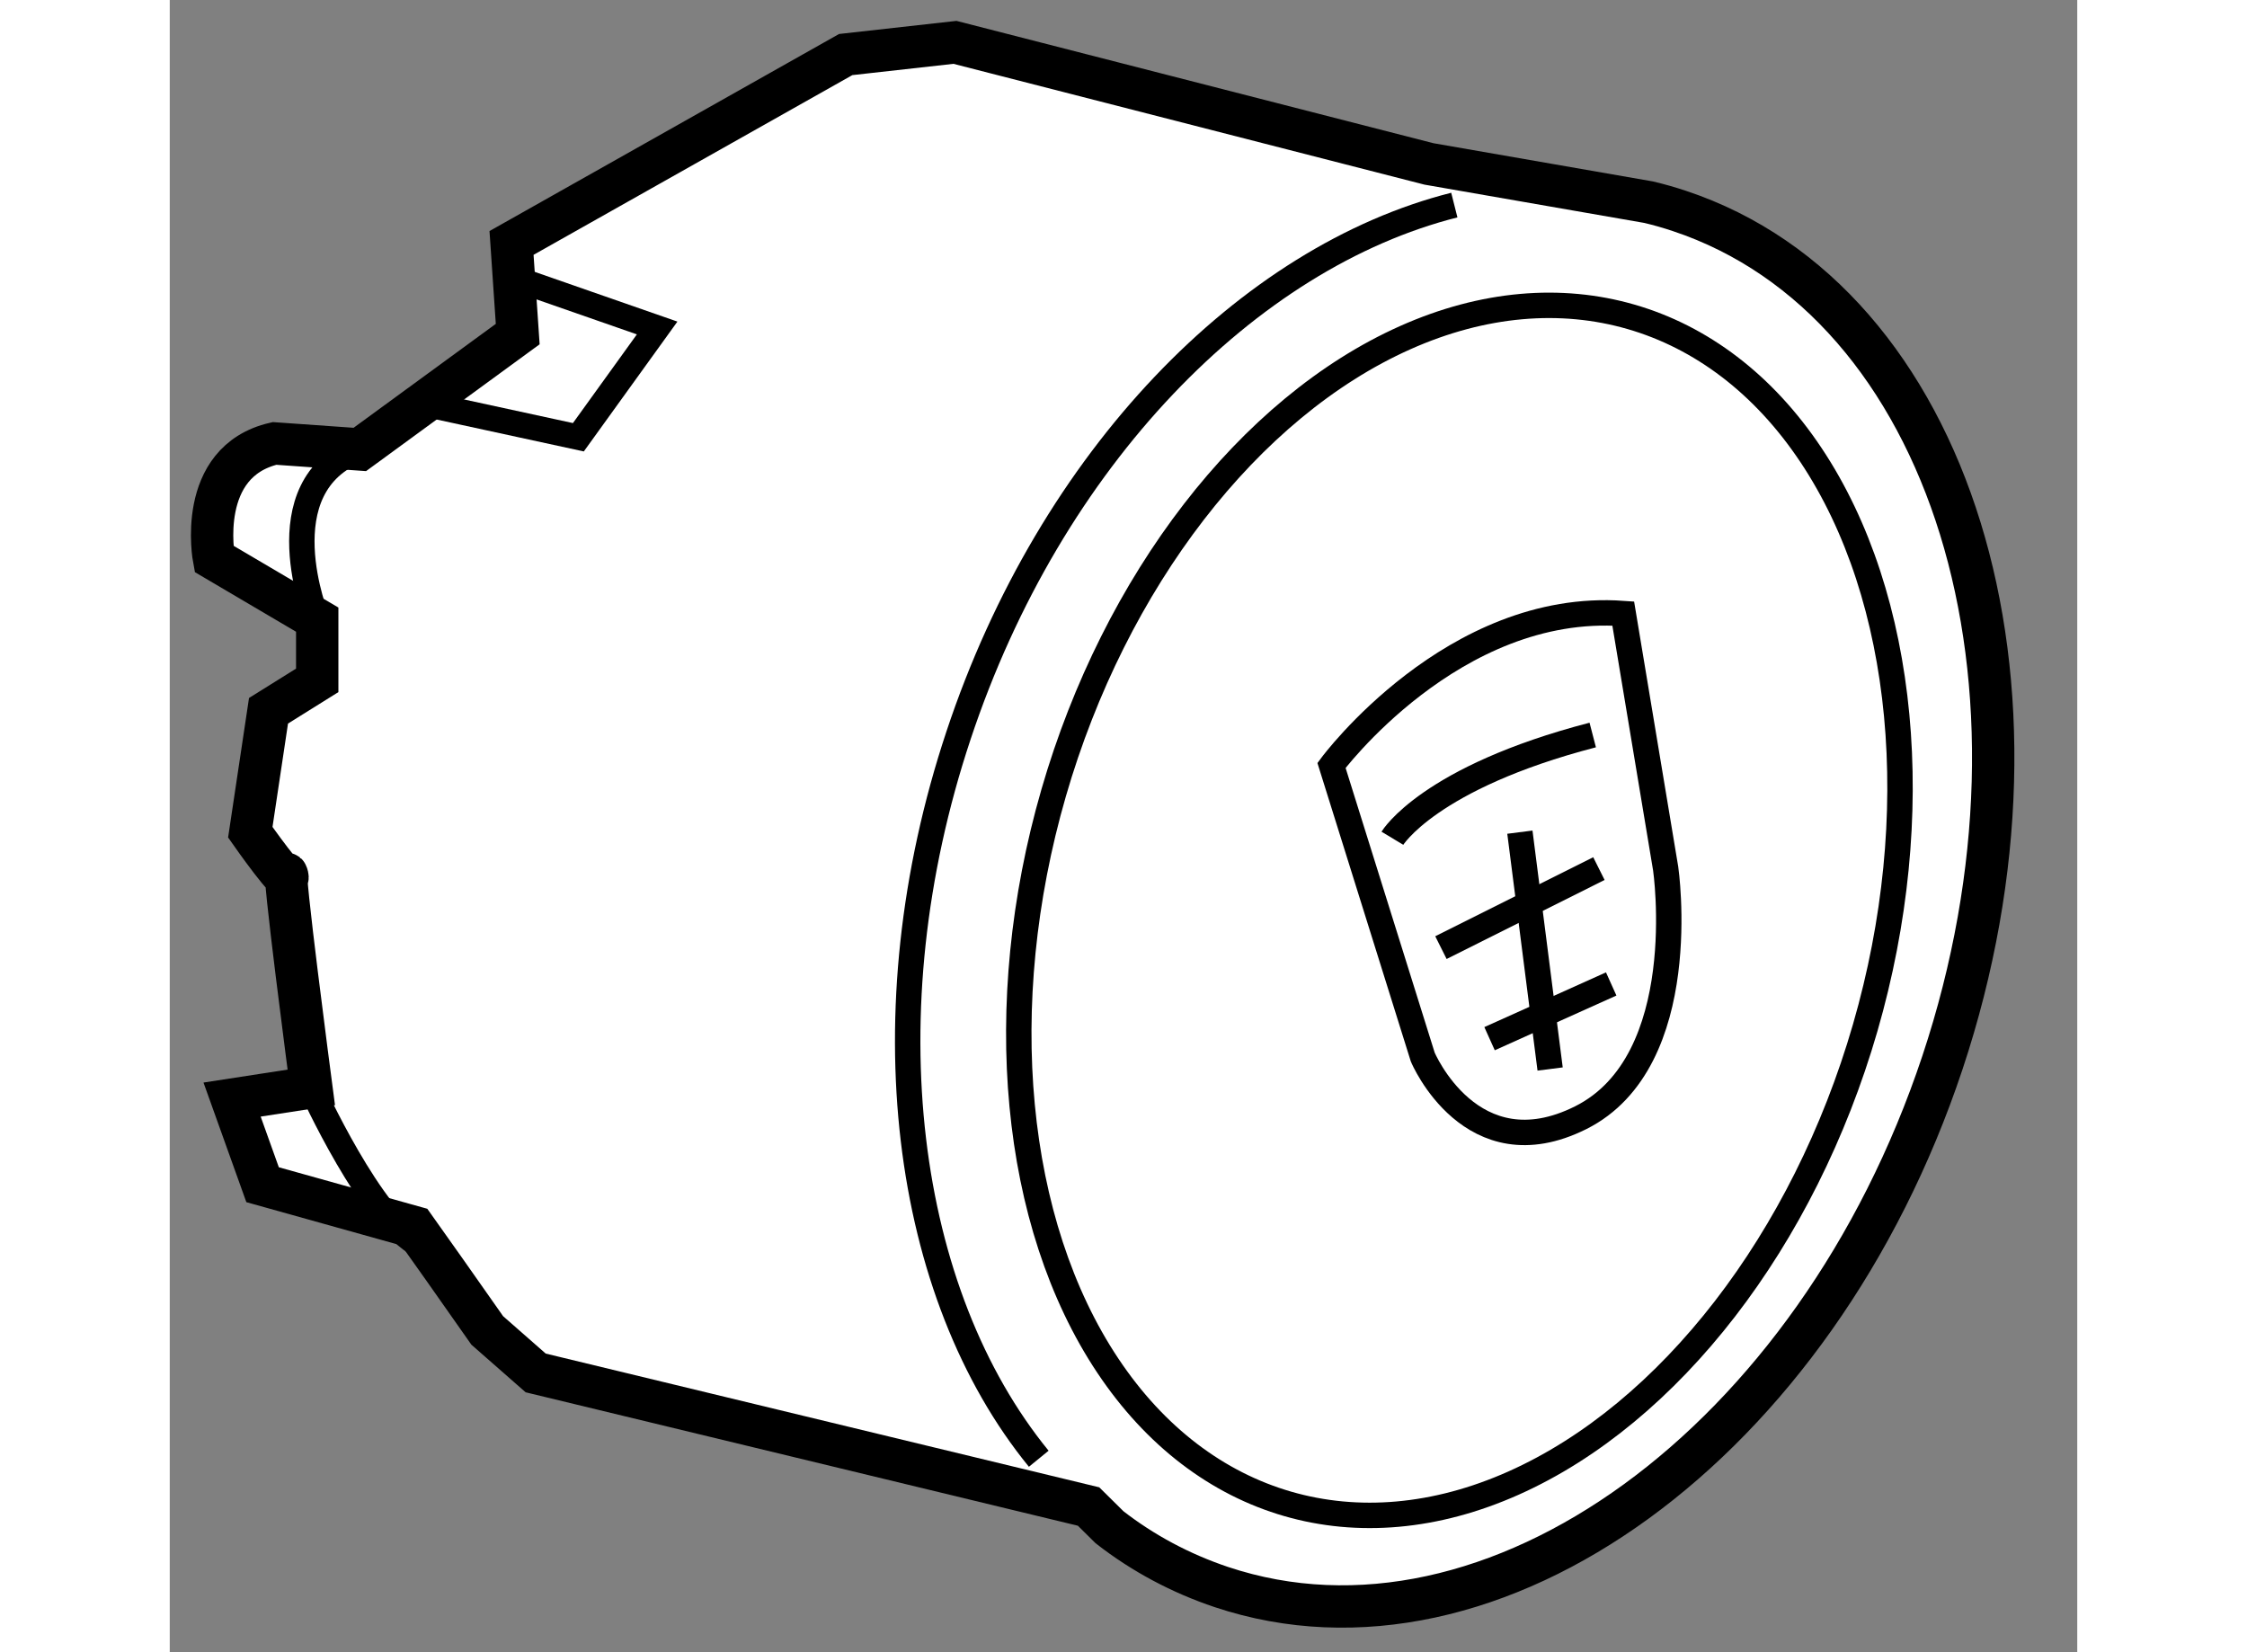 <?xml version="1.0" encoding="utf-8"?>
<!-- Generator: Adobe Illustrator 15.1.0, SVG Export Plug-In . SVG Version: 6.00 Build 0)  -->
<!DOCTYPE svg PUBLIC "-//W3C//DTD SVG 1.1//EN" "http://www.w3.org/Graphics/SVG/1.1/DTD/svg11.dtd">
<svg version="1.1" xmlns="http://www.w3.org/2000/svg" xmlns:xlink="http://www.w3.org/1999/xlink" x="0px" y="0px" width="244.8px"
	 height="180px" viewBox="109.859 23.058 22.519 19.505" enable-background="new 0 0 244.8 180" xml:space="preserve">
	
<rect x="109.859" y="23.058" width="22.519" height="19.505" fill="#808080" stroke="none"/>
	
<g><path fill="#FFFFFF" stroke="#000000" stroke-width="0.5" d="M120.706,40.843l-6.527-1.577l-0.572-0.502l-0.504-0.717
				l-0.356-0.502l-1.792-0.501l-0.36-1.005l0.935-0.144c0,0-0.36-2.726-0.287-2.51c0.07,0.215-0.433-0.502-0.433-0.502l0.215-1.434
				l0.575-0.359v-0.717l-1.219-0.718c0,0-0.217-1.147,0.715-1.362l1.007,0.071l1.864-1.362l-0.073-1.076l3.945-2.224l1.29-0.144
				l5.595,1.435l2.595,0.452c0.122,0.029,0.242,0.063,0.364,0.104c3.206,1.067,4.596,5.569,3.103,10.055
				c-1.494,4.487-5.305,7.259-8.511,6.19c-0.483-0.162-0.928-0.4-1.321-0.706L120.706,40.843z"></path><path fill="none" stroke="#000000" stroke-width="0.3" d="M125.024,25.479c-2.431,0.614-4.763,2.979-5.853,6.26
				c-1.095,3.292-0.641,6.594,0.947,8.54"></path><ellipse transform="matrix(-0.961 -0.278 0.278 -0.961 235.975 101.059)" fill="none" stroke="#000000" stroke-width="0.3" cx="125.162" cy="33.776" rx="4.985" ry="7.291"></ellipse><polyline fill="none" stroke="#000000" stroke-width="0.3" points="113.966,26.356 115.613,26.93 114.683,28.22 113.033,27.862 		
				"></polyline><path fill="none" stroke="#000000" stroke-width="0.3" d="M111.599,30.372c0,0-0.645-1.578,0.503-2.009"></path><path fill="none" stroke="#000000" stroke-width="0.3" d="M111.528,35.894c0,0,0.714,1.578,1.287,1.865"></path><path fill="none" stroke="#000000" stroke-width="0.3" d="M126.516,36.253c1.335-0.668,1.003-2.941,1.003-2.941l-0.501-3.011
				c-2.009-0.145-3.444,1.793-3.444,1.793l1.077,3.442C124.65,35.536,125.224,36.899,126.516,36.253z"></path><path fill="none" stroke="#000000" stroke-width="0.3" d="M124.293,32.954c0,0,0.43-0.716,2.365-1.219"></path><line fill="none" stroke="#000000" stroke-width="0.3" x1="125.798" y1="32.882" x2="126.155" y2="35.678"></line><line fill="none" stroke="#000000" stroke-width="0.3" x1="124.866" y1="34.245" x2="126.731" y2="33.312"></line><line fill="none" stroke="#000000" stroke-width="0.3" x1="125.44" y1="35.32" x2="126.876" y2="34.674"></line></g>


</svg>